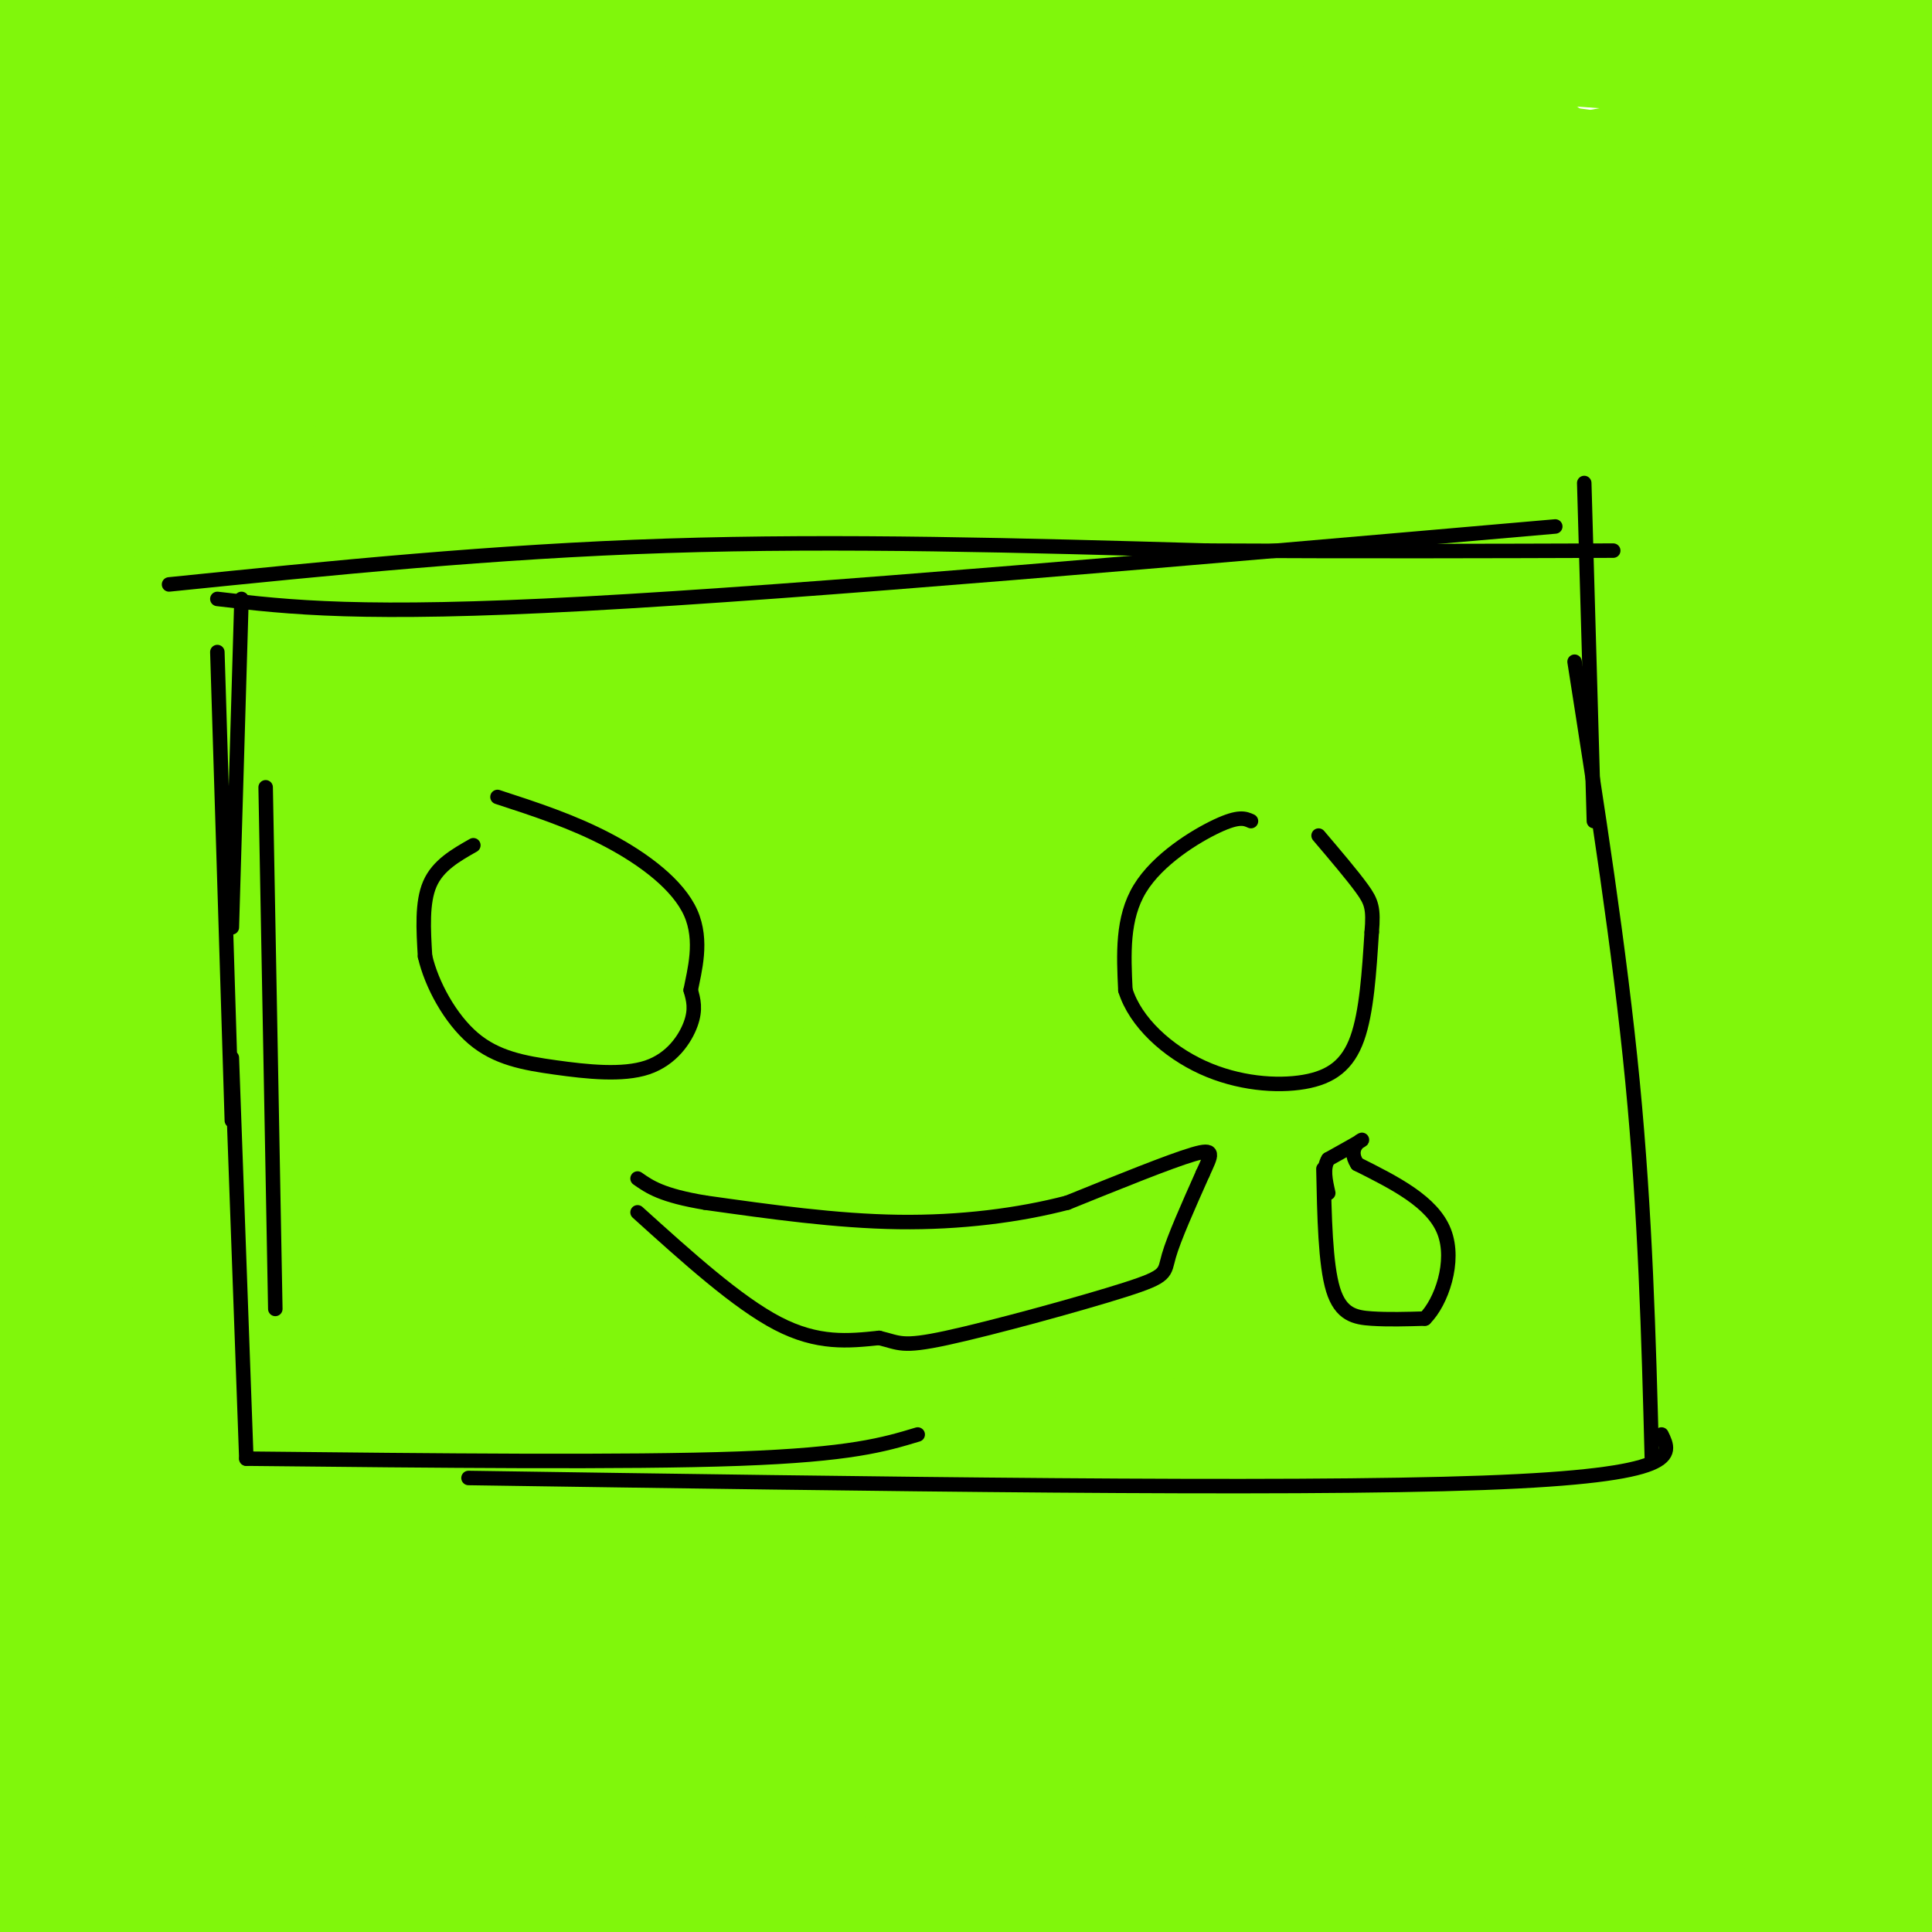 <svg viewBox='0 0 400 400' version='1.1' xmlns='http://www.w3.org/2000/svg' xmlns:xlink='http://www.w3.org/1999/xlink'><g fill='none' stroke='#80F70B' stroke-width='28' stroke-linecap='round' stroke-linejoin='round'><path d='M243,111c-15.167,18.667 -30.333,37.333 -46,61c-15.667,23.667 -31.833,52.333 -48,81'/><path d='M149,253c-9.179,14.714 -8.125,11.000 -14,21c-5.875,10.000 -18.679,33.714 -7,19c11.679,-14.714 47.839,-67.857 84,-121'/><path d='M212,172c18.167,-25.833 21.583,-29.917 25,-34'/><path d='M237,138c-6.661,17.799 -35.812,79.297 -51,115c-15.188,35.703 -16.412,45.611 -22,60c-5.588,14.389 -15.539,33.259 -20,37c-4.461,3.741 -3.432,-7.647 -1,-21c2.432,-13.353 6.266,-28.672 15,-53c8.734,-24.328 22.367,-57.664 36,-91'/><path d='M194,185c12.083,-30.024 24.292,-59.583 19,-48c-5.292,11.583 -28.083,64.310 -49,106c-20.917,41.690 -39.958,72.345 -59,103'/><path d='M105,346c-12.735,23.919 -15.073,32.215 -1,3c14.073,-29.215 44.558,-95.943 65,-147c20.442,-51.057 30.841,-86.445 31,-90c0.159,-3.555 -9.920,24.722 -20,53'/><path d='M180,165c-10.964,19.310 -28.373,41.085 -44,68c-15.627,26.915 -29.472,58.972 -32,64c-2.528,5.028 6.261,-16.972 24,-48c17.739,-31.028 44.430,-71.085 58,-96c13.570,-24.915 14.020,-34.690 15,-45c0.980,-10.310 2.490,-21.155 4,-32'/><path d='M205,76c3.305,-11.860 9.566,-25.509 0,-6c-9.566,19.509 -34.960,72.175 -49,100c-14.040,27.825 -16.726,30.807 -26,43c-9.274,12.193 -25.137,33.596 -41,55'/><path d='M89,268c5.536,-14.464 39.875,-78.125 60,-128c20.125,-49.875 26.036,-85.964 20,-79c-6.036,6.964 -24.018,56.982 -42,107'/><path d='M127,168c-9.974,23.274 -13.907,27.960 -31,55c-17.093,27.040 -47.344,76.433 -45,61c2.344,-15.433 37.285,-95.694 53,-133c15.715,-37.306 12.204,-31.659 12,-37c-0.204,-5.341 2.898,-21.671 6,-38'/><path d='M122,76c-2.929,17.190 -13.250,79.167 -27,123c-13.750,43.833 -30.929,69.524 -28,55c2.929,-14.524 25.964,-69.262 49,-124'/><path d='M116,130c11.000,-28.500 14.000,-37.750 17,-47'/><path d='M133,83c0.867,10.200 -5.467,59.200 -8,77c-2.533,17.800 -1.267,4.400 0,-9'/><path d='M125,151c-2.690,4.083 -9.417,18.792 2,-17c11.417,-35.792 40.976,-122.083 57,-113c16.024,9.083 18.512,113.542 21,218'/><path d='M205,239c5.311,40.578 8.089,33.022 13,18c4.911,-15.022 11.956,-37.511 19,-60'/><path d='M237,197c-2.109,2.589 -16.880,39.061 -28,78c-11.120,38.939 -18.589,80.344 -19,88c-0.411,7.656 6.235,-18.439 18,-42c11.765,-23.561 28.647,-44.589 39,-67c10.353,-22.411 14.176,-46.206 18,-70'/><path d='M265,184c0.345,23.750 -7.792,118.125 -5,143c2.792,24.875 16.512,-19.750 24,-43c7.488,-23.250 8.744,-25.125 10,-27'/><path d='M294,257c6.155,-17.321 16.542,-47.125 20,-35c3.458,12.125 -0.012,66.179 -1,87c-0.988,20.821 0.506,8.411 2,-4'/><path d='M315,305c5.214,3.226 17.250,13.292 -7,-38c-24.250,-51.292 -84.786,-163.940 -83,-169c1.786,-5.060 65.893,97.470 130,200'/><path d='M355,298c22.075,34.901 12.262,22.153 7,11c-5.262,-11.153 -5.974,-20.712 -8,-29c-2.026,-8.288 -5.368,-15.304 -15,-31c-9.632,-15.696 -25.555,-40.072 -46,-74c-20.445,-33.928 -45.413,-77.408 -62,-115c-16.587,-37.592 -24.794,-69.296 -33,-101'/><path d='M220,17c26.490,59.149 52.979,118.297 64,144c11.021,25.703 6.572,17.959 20,37c13.428,19.041 44.733,64.867 57,81c12.267,16.133 5.495,2.574 0,-12c-5.495,-14.574 -9.713,-30.164 -41,-87c-31.287,-56.836 -89.644,-154.918 -148,-253'/><path d='M211,2c23.346,40.279 46.692,80.558 67,120c20.308,39.442 37.577,78.046 51,102c13.423,23.954 22.998,33.257 15,14c-7.998,-19.257 -33.571,-67.073 -70,-123c-36.429,-55.927 -83.715,-119.963 -131,-184'/><path d='M213,41c31.523,40.198 63.046,80.396 95,110c31.954,29.604 64.338,48.616 82,62c17.662,13.384 20.601,21.142 -2,-11c-22.601,-32.142 -70.743,-104.183 -104,-157c-33.257,-52.817 -51.628,-86.408 -70,-120'/><path d='M290,3c21.378,32.622 42.756,65.244 57,82c14.244,16.756 21.356,17.644 30,20c8.644,2.356 18.822,6.178 29,10'/><path d='M374,79c-29.750,-24.583 -59.500,-49.167 -83,-67c-23.500,-17.833 -40.750,-28.917 -58,-40'/><path d='M249,39c32.257,42.271 64.515,84.542 89,111c24.485,26.458 41.199,37.103 47,39c5.801,1.897 0.690,-4.952 3,-6c2.310,-1.048 12.043,3.707 -13,-30c-25.043,-33.707 -84.860,-105.876 -108,-138c-23.140,-32.124 -9.601,-24.205 0,-15c9.601,9.205 15.264,19.694 21,31c5.736,11.306 11.544,23.429 19,43c7.456,19.571 16.559,46.592 21,65c4.441,18.408 4.221,28.204 4,38'/><path d='M332,177c-0.316,3.304 -3.105,-7.435 -4,-13c-0.895,-5.565 0.106,-5.955 -19,-15c-19.106,-9.045 -58.317,-26.744 -99,-35c-40.683,-8.256 -82.838,-7.069 -108,-7c-25.162,0.069 -33.332,-0.980 -53,0c-19.668,0.980 -50.834,3.990 -82,7'/><path d='M38,90c0.000,0.000 401.000,-73.000 401,-73'/><path d='M270,21c-24.083,1.167 -48.167,2.333 -104,9c-55.833,6.667 -143.417,18.833 -231,31'/><path d='M150,51c69.500,-3.250 139.000,-6.500 182,-6c43.000,0.500 59.500,4.750 76,9'/><path d='M338,38c-43.833,-5.750 -87.667,-11.500 -148,-13c-60.333,-1.500 -137.167,1.250 -214,4'/><path d='M29,20c113.750,-4.833 227.500,-9.667 293,-14c65.500,-4.333 82.750,-8.167 100,-12'/><path d='M136,1c46.667,0.833 93.333,1.667 140,4c46.667,2.333 93.333,6.167 140,10'/><path d='M327,6c-54.333,0.044 -108.667,0.089 -144,1c-35.333,0.911 -51.667,2.689 -85,8c-33.333,5.311 -83.667,14.156 -134,23'/><path d='M73,41c94.083,8.833 188.167,17.667 244,22c55.833,4.333 73.417,4.167 91,4'/><path d='M360,56c-60.250,-2.667 -120.500,-5.333 -188,-2c-67.500,3.333 -142.250,12.667 -217,22'/><path d='M64,102c41.044,-1.222 82.089,-2.444 126,-6c43.911,-3.556 90.689,-9.444 133,-12c42.311,-2.556 80.156,-1.778 118,-1'/><path d='M333,67c-53.250,-3.000 -106.500,-6.000 -163,-4c-56.500,2.000 -116.250,9.000 -176,16'/><path d='M1,104c98.250,1.333 196.500,2.667 263,2c66.500,-0.667 101.250,-3.333 136,-6'/><path d='M272,92c-80.167,2.833 -160.333,5.667 -213,10c-52.667,4.333 -77.833,10.167 -103,16'/><path d='M134,137c66.800,0.800 133.600,1.600 163,2c29.400,0.400 21.400,0.400 33,-3c11.600,-3.400 42.800,-10.200 74,-17'/><path d='M398,114c-1.065,-1.589 -2.131,-3.179 -31,-9c-28.869,-5.821 -85.542,-15.875 -131,-21c-45.458,-5.125 -79.702,-5.321 -118,-5c-38.298,0.321 -80.649,1.161 -123,2'/><path d='M164,91c0.000,0.000 240.000,-3.000 240,-3'/><path d='M391,91c-81.250,8.500 -162.500,17.000 -229,26c-66.500,9.000 -118.250,18.500 -170,28'/><path d='M164,189c0.000,0.000 252.000,-5.000 252,-5'/><path d='M364,172c0.000,0.000 -395.000,5.000 -395,5'/><path d='M114,137c87.646,-12.145 175.292,-24.290 193,-32c17.708,-7.710 -34.522,-10.984 -60,-14c-25.478,-3.016 -24.206,-5.774 -58,-7c-33.794,-1.226 -102.656,-0.922 -147,2c-44.344,2.922 -64.172,8.461 -84,14'/><path d='M0,66c-0.418,-18.935 -0.837,-37.871 3,0c3.837,37.871 11.929,132.548 17,175c5.071,42.452 7.122,32.678 4,10c-3.122,-22.678 -11.418,-58.259 -16,-104c-4.582,-45.741 -5.452,-101.640 -6,-90c-0.548,11.640 -0.774,90.820 -1,170'/><path d='M1,227c0.947,38.406 3.815,49.421 5,31c1.185,-18.421 0.689,-66.278 4,-87c3.311,-20.722 10.430,-14.310 14,-18c3.570,-3.690 3.591,-17.483 4,-22c0.409,-4.517 1.204,0.241 2,5'/><path d='M30,136c3.107,46.036 9.875,158.625 14,142c4.125,-16.625 5.607,-162.464 7,-180c1.393,-17.536 2.696,93.232 4,204'/><path d='M55,302c6.105,10.415 19.369,-65.548 25,-114c5.631,-48.452 3.630,-69.392 3,-47c-0.630,22.392 0.109,88.115 1,122c0.891,33.885 1.932,35.930 -1,4c-2.932,-31.930 -9.838,-97.837 -14,-126c-4.162,-28.163 -5.581,-18.581 -7,-9'/><path d='M62,132c-3.089,22.822 -7.311,84.378 -13,136c-5.689,51.622 -12.844,93.311 -20,135'/><path d='M9,283c-3.417,-88.917 -6.833,-177.833 -8,-158c-1.167,19.833 -0.083,148.417 1,277'/><path d='M-1,221c-1.750,-20.917 -3.500,-41.833 1,-12c4.500,29.833 15.250,110.417 26,191'/><path d='M37,390c1.600,-16.244 3.200,-32.489 2,-43c-1.200,-10.511 -5.200,-15.289 -6,-26c-0.800,-10.711 1.600,-27.356 4,-44'/><path d='M37,277c-1.405,24.357 -6.917,107.250 1,103c7.917,-4.250 29.262,-95.643 34,-109c4.738,-13.357 -7.131,51.321 -19,116'/><path d='M53,387c-4.667,27.333 -6.833,37.667 -9,48'/><path d='M125,385c7.388,-4.816 14.777,-9.633 60,-11c45.223,-1.367 128.281,0.715 173,4c44.719,3.285 51.099,7.772 36,6c-15.099,-1.772 -51.676,-9.805 -76,-15c-24.324,-5.195 -36.395,-7.553 -82,-10c-45.605,-2.447 -124.744,-4.985 -187,-4c-62.256,0.985 -107.628,5.492 -153,10'/><path d='M73,372c47.000,-0.667 94.000,-1.333 152,2c58.000,3.333 127.000,10.667 196,18'/><path d='M376,384c0.000,0.000 113.000,-17.000 113,-17'/><path d='M363,370c-17.250,0.083 -34.500,0.167 -88,7c-53.500,6.833 -143.250,20.417 -233,34'/><path d='M84,381c49.333,-19.333 98.667,-38.667 153,-52c54.333,-13.333 113.667,-20.667 173,-28'/><path d='M379,296c-66.167,-3.083 -132.333,-6.167 -199,-2c-66.667,4.167 -133.833,15.583 -201,27'/><path d='M47,302c67.905,-7.911 135.810,-15.821 185,-19c49.190,-3.179 79.667,-1.625 71,-1c-8.667,0.625 -56.476,0.321 -114,4c-57.524,3.679 -124.762,11.339 -192,19'/><path d='M27,326c39.879,4.440 79.758,8.880 100,10c20.242,1.120 20.848,-1.081 31,-4c10.152,-2.919 29.848,-6.555 25,-8c-4.848,-1.445 -34.242,-0.699 -71,2c-36.758,2.699 -80.879,7.349 -125,12'/><path d='M59,350c26.298,5.399 52.595,10.798 65,3c12.405,-7.798 10.917,-28.792 9,-37c-1.917,-8.208 -4.262,-3.631 -7,0c-2.738,3.631 -5.869,6.315 -9,9'/><path d='M117,325c-5.142,4.793 -13.497,12.276 -20,25c-6.503,12.724 -11.156,30.689 -20,38c-8.844,7.311 -21.881,3.968 -33,3c-11.119,-0.968 -20.320,0.438 29,-9c49.320,-9.438 157.160,-29.719 265,-50'/><path d='M338,332c44.244,-7.911 22.356,-2.689 23,-4c0.644,-1.311 23.822,-9.156 47,-17'/><path d='M379,298c-56.494,1.476 -112.988,2.952 -138,3c-25.012,0.048 -18.542,-1.333 -64,13c-45.458,14.333 -142.845,44.381 -112,34c30.845,-10.381 189.923,-61.190 349,-112'/><path d='M344,251c-34.850,4.612 -69.700,9.225 -137,32c-67.300,22.775 -167.049,63.713 -163,57c4.049,-6.713 111.898,-61.077 178,-95c66.102,-33.923 90.458,-47.407 116,-54c25.542,-6.593 52.271,-6.297 79,-6'/><path d='M388,189c-14.886,1.386 -29.772,2.772 -70,21c-40.228,18.228 -105.799,53.299 -132,67c-26.201,13.701 -13.031,6.031 -10,4c3.031,-2.031 -4.075,1.575 -2,-3c2.075,-4.575 13.332,-17.332 34,-35c20.668,-17.668 50.748,-40.248 76,-63c25.252,-22.752 45.676,-45.676 54,-37c8.324,8.676 4.549,48.951 2,81c-2.549,32.049 -3.871,55.871 -8,74c-4.129,18.129 -11.064,30.564 -18,43'/><path d='M314,341c-2.554,6.304 0.062,0.565 -3,6c-3.062,5.435 -11.800,22.044 -1,-6c10.800,-28.044 41.138,-100.743 54,-154c12.862,-53.257 8.246,-87.074 11,-64c2.754,23.074 12.877,103.037 23,183'/><path d='M398,306c1.798,-34.333 -5.208,-211.667 -9,-214c-3.792,-2.333 -4.369,170.333 -7,252c-2.631,81.667 -7.315,72.333 -12,63'/><path d='M364,346c-0.178,-106.000 -0.356,-212.000 -2,-216c-1.644,-4.000 -4.756,94.000 -6,158c-1.244,64.000 -0.622,94.000 0,124'/><path d='M336,366c-7.444,-27.756 -14.889,-55.511 -14,-56c0.889,-0.489 10.111,26.289 15,37c4.889,10.711 5.444,5.356 6,0'/><path d='M343,347c6.429,-0.012 19.500,-0.042 26,0c6.500,0.042 6.429,0.155 8,4c1.571,3.845 4.786,11.423 8,19'/><path d='M385,370c3.461,-3.303 8.113,-21.061 10,-30c1.887,-8.939 1.008,-9.061 0,-11c-1.008,-1.939 -2.145,-5.697 -4,6c-1.855,11.697 -4.427,38.848 -7,66'/><path d='M323,394c-6.267,-3.133 -12.533,-6.267 -24,-11c-11.467,-4.733 -28.133,-11.067 -43,-9c-14.867,2.067 -27.933,12.533 -41,23'/><path d='M215,397c21.044,3.622 94.156,1.178 121,-1c26.844,-2.178 7.422,-4.089 -12,-6'/><path d='M324,390c-5.727,-2.963 -14.043,-7.370 -18,-9c-3.957,-1.630 -3.553,-0.482 -13,-12c-9.447,-11.518 -28.743,-35.702 -35,-47c-6.257,-11.298 0.525,-9.710 -4,-1c-4.525,8.710 -20.357,24.541 -27,28c-6.643,3.459 -4.096,-5.453 -2,-17c2.096,-11.547 3.742,-25.728 6,-35c2.258,-9.272 5.129,-13.636 8,-18'/><path d='M239,279c8.762,-20.607 26.667,-63.125 25,-44c-1.667,19.125 -22.905,99.893 -28,122c-5.095,22.107 5.952,-14.446 17,-51'/><path d='M253,306c3.536,-13.762 3.875,-22.667 7,-29c3.125,-6.333 9.036,-10.095 12,-17c2.964,-6.905 2.982,-16.952 3,-27'/><path d='M275,233c0.333,-5.333 -0.333,-5.167 -1,-5'/><path d='M274,228c-10.588,-18.444 -21.175,-36.888 -34,-52c-12.825,-15.112 -27.887,-26.892 -42,-37c-14.113,-10.108 -27.278,-18.544 -45,-28c-17.722,-9.456 -40.002,-19.930 -58,-27c-17.998,-7.070 -31.714,-10.734 -40,-14c-8.286,-3.266 -11.143,-6.133 -14,-9'/><path d='M41,61c-4.991,-6.191 -10.470,-17.168 -12,-23c-1.530,-5.832 0.888,-6.518 1,-9c0.112,-2.482 -2.083,-6.758 9,-12c11.083,-5.242 35.446,-11.450 60,-14c24.554,-2.550 49.301,-1.443 32,-1c-17.301,0.443 -76.651,0.221 -136,0'/><path d='M135,-1c0.000,0.000 190.000,41.000 190,41'/></g>
<g fill='none' stroke='#000000' stroke-width='3' stroke-linecap='round' stroke-linejoin='round'><path d='M50,124c0.000,0.000 -2.000,68.000 -2,68'/><path d='M45,135c0.000,0.000 3.000,97.000 3,97'/><path d='M55,163c0.000,0.000 2.000,108.000 2,108'/><path d='M48,219c0.000,0.000 3.000,83.000 3,83'/><path d='M51,302c39.417,0.417 78.833,0.833 102,0c23.167,-0.833 30.083,-2.917 37,-5'/><path d='M97,306c84.417,1.250 168.833,2.500 210,1c41.167,-1.500 39.083,-5.750 37,-10'/><path d='M342,302c-0.667,-25.250 -1.333,-50.500 -4,-78c-2.667,-27.500 -7.333,-57.250 -12,-87'/><path d='M330,170c0.000,0.000 -2.000,-70.000 -2,-70'/><path d='M45,124c14.917,1.750 29.833,3.500 76,1c46.167,-2.500 123.583,-9.250 201,-16'/><path d='M35,121c33.583,-3.417 67.167,-6.833 103,-8c35.833,-1.167 73.917,-0.083 112,1'/><path d='M250,114c32.667,0.167 58.333,0.083 84,0'/><path d='M132,251c10.333,9.333 20.667,18.667 29,23c8.333,4.333 14.667,3.667 21,3'/><path d='M182,277c4.298,1.013 4.544,2.045 14,0c9.456,-2.045 28.123,-7.166 37,-10c8.877,-2.834 7.965,-3.381 9,-7c1.035,-3.619 4.018,-10.309 7,-17'/><path d='M249,243c1.800,-3.978 2.800,-5.422 -2,-4c-4.800,1.422 -15.400,5.711 -26,10'/><path d='M221,249c-10.044,2.622 -22.156,4.178 -35,4c-12.844,-0.178 -26.422,-2.089 -40,-4'/><path d='M146,249c-9.000,-1.500 -11.500,-3.250 -14,-5'/><path d='M98,175c-3.667,2.083 -7.333,4.167 -9,8c-1.667,3.833 -1.333,9.417 -1,15'/><path d='M88,198c1.349,5.839 5.221,12.938 10,17c4.779,4.062 10.467,5.089 17,6c6.533,0.911 13.913,1.707 19,0c5.087,-1.707 7.882,-5.916 9,-9c1.118,-3.084 0.559,-5.042 0,-7'/><path d='M143,205c0.738,-3.917 2.583,-10.208 0,-16c-2.583,-5.792 -9.595,-11.083 -17,-15c-7.405,-3.917 -15.202,-6.458 -23,-9'/><path d='M259,170c-1.244,-0.556 -2.489,-1.111 -7,1c-4.511,2.111 -12.289,6.889 -16,13c-3.711,6.111 -3.356,13.556 -3,21'/><path d='M233,205c2.053,6.617 8.684,12.660 16,16c7.316,3.340 15.316,3.976 21,3c5.684,-0.976 9.053,-3.565 11,-9c1.947,-5.435 2.474,-13.718 3,-22'/><path d='M284,193c0.422,-4.933 -0.022,-6.267 -2,-9c-1.978,-2.733 -5.489,-6.867 -9,-11'/><path d='M274,242c0.200,9.889 0.400,19.778 2,25c1.600,5.222 4.600,5.778 8,6c3.400,0.222 7.200,0.111 11,0'/><path d='M295,273c3.400,-3.378 6.400,-11.822 4,-18c-2.400,-6.178 -10.200,-10.089 -18,-14'/><path d='M281,241c-2.267,-3.467 1.067,-5.133 1,-5c-0.067,0.133 -3.533,2.067 -7,4'/><path d='M275,240c-1.167,1.833 -0.583,4.417 0,7'/></g>
</svg>